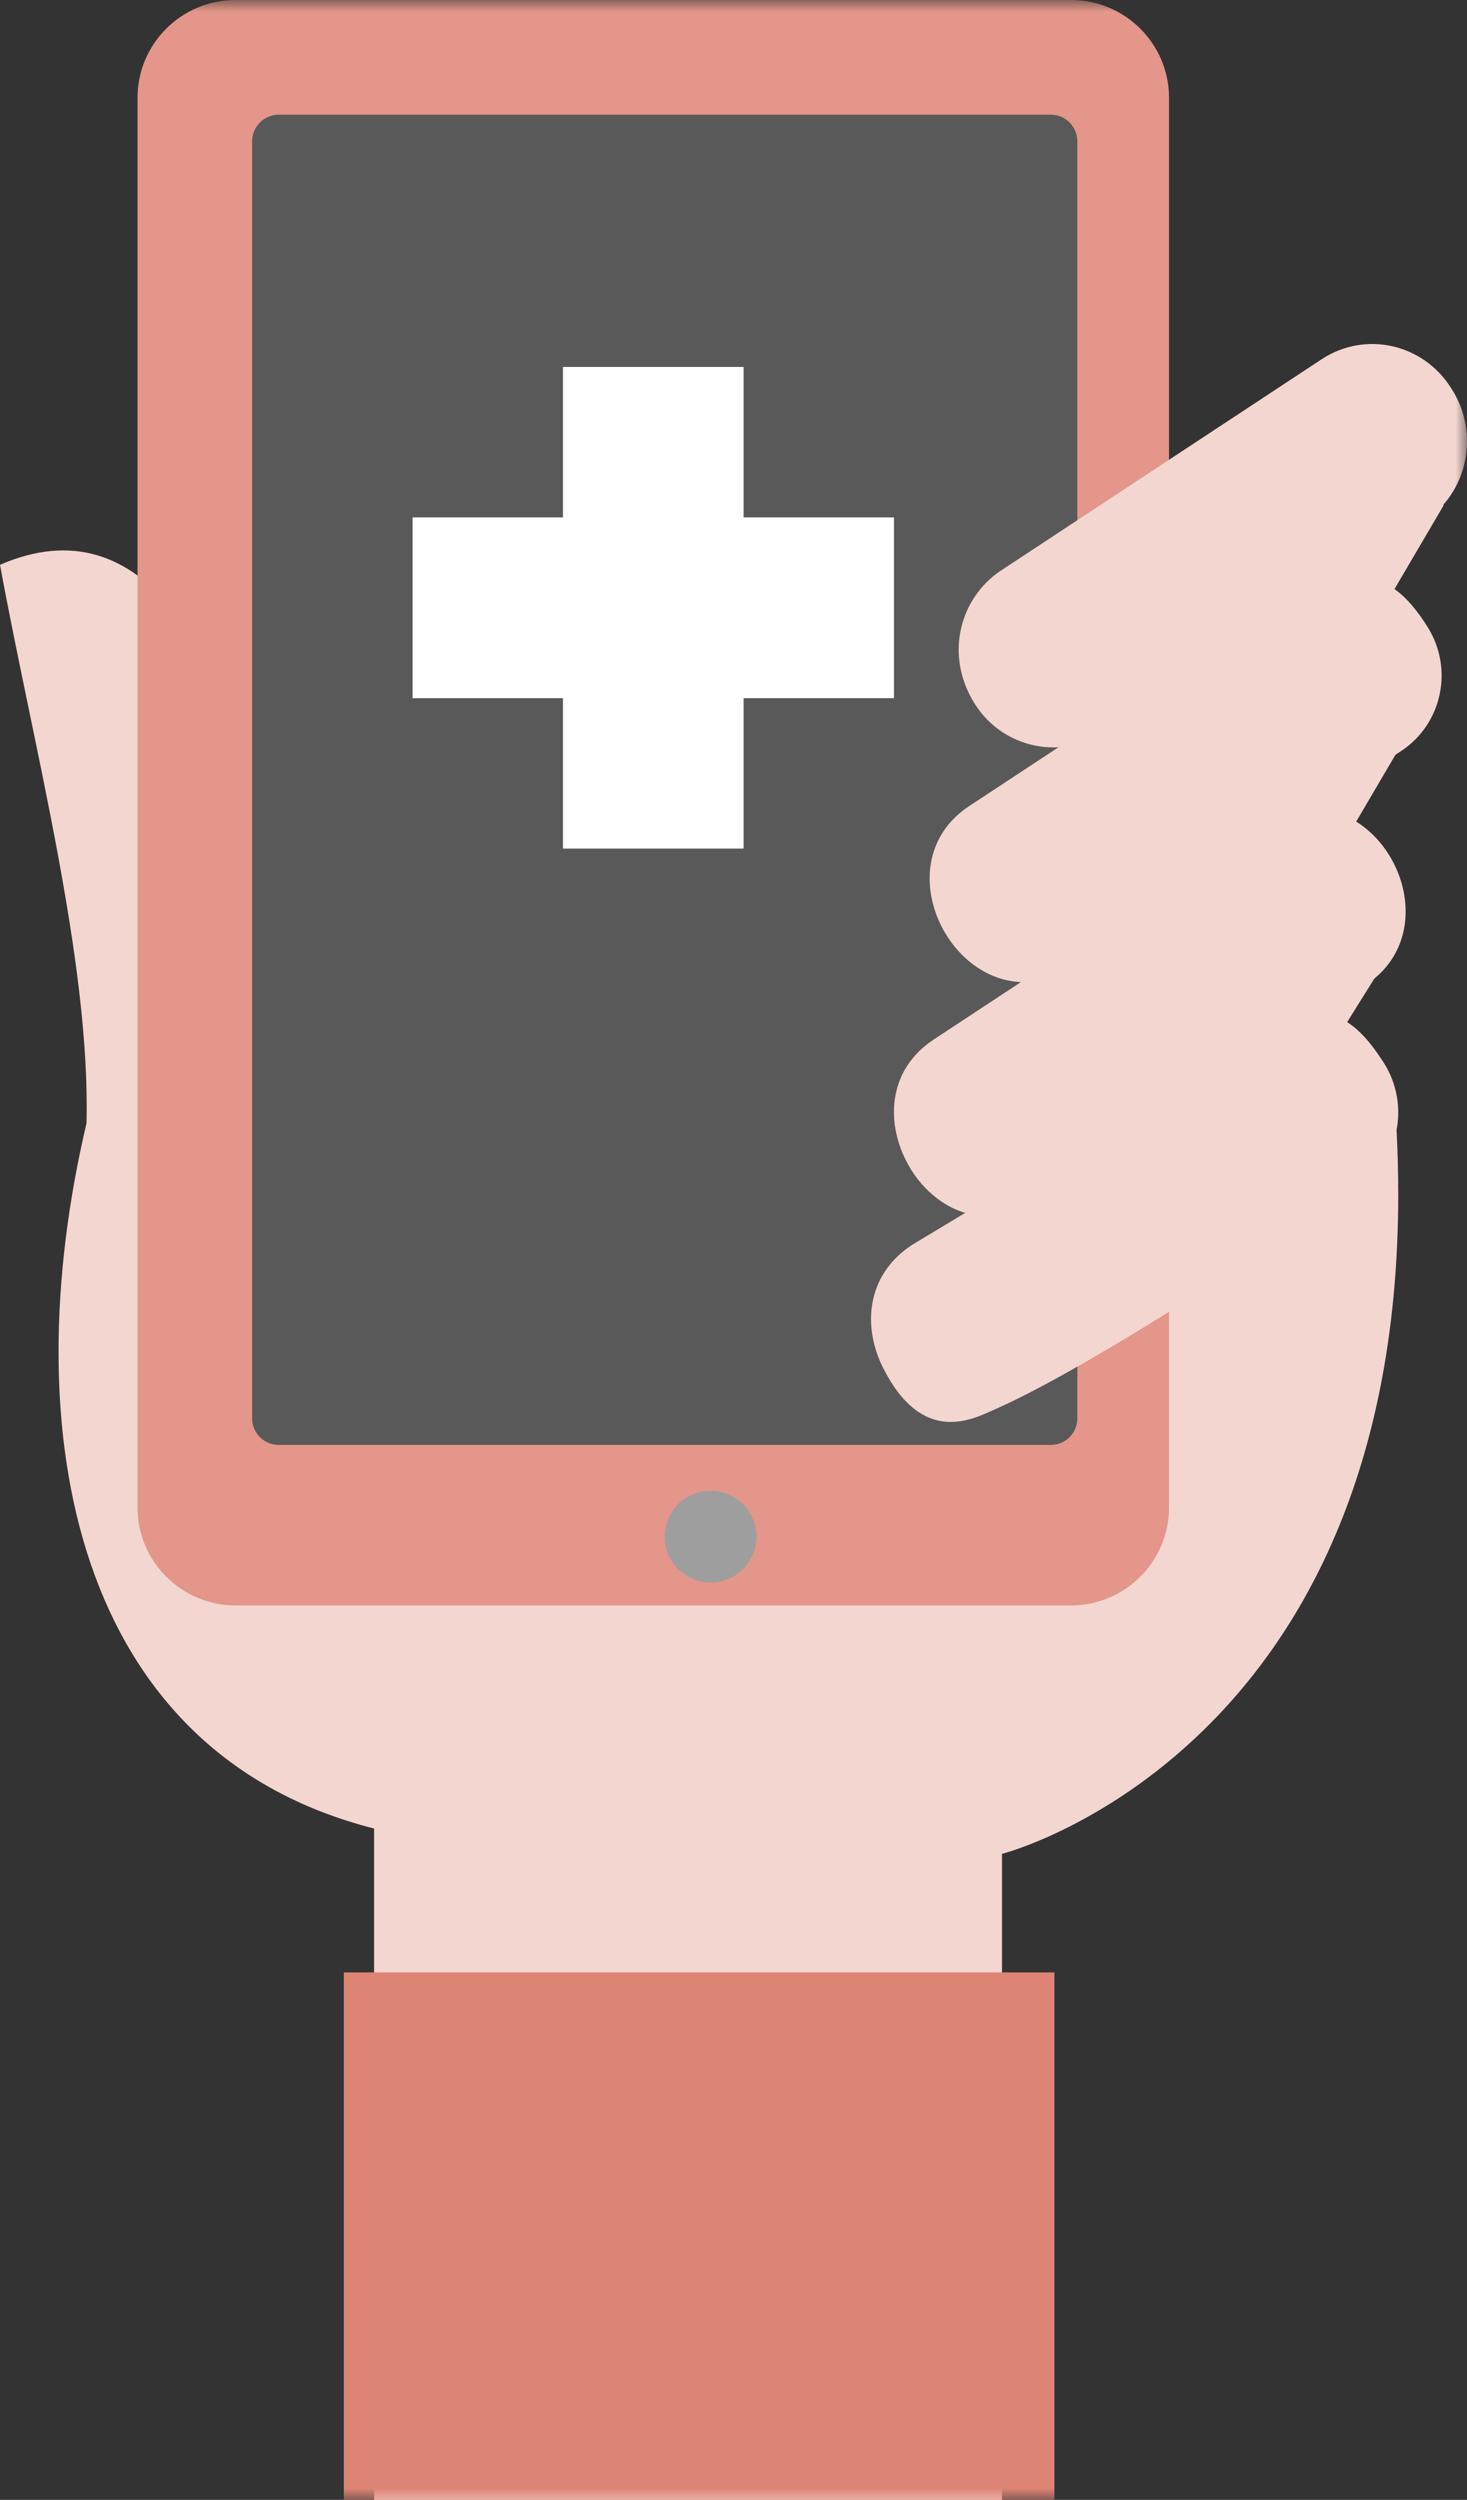 <?xml version="1.0" encoding="UTF-8"?>
<svg width="64px" height="109px" viewBox="0 0 64 109" version="1.1" xmlns="http://www.w3.org/2000/svg" xmlns:xlink="http://www.w3.org/1999/xlink">
    <rect x="0" y="0" width="64" height="109" fill="#333333" stroke="none"/>
    <!-- Generator: Sketch 52.3 (67297) - http://www.bohemiancoding.com/sketch -->
    <title>Group 29</title>
    <desc>Created with Sketch.</desc>
    <defs>
        <polygon id="path-1" points="0 109 90 109 90 0 0 0"></polygon>
    </defs>
    <g id="Page-1" stroke="none" stroke-width="1" fill="none" fill-rule="evenodd">
        <g id="Desktop" transform="translate(-775, -702)">
            <g id="How-can-I-get-tested…" transform="translate(252, 362)">
                <g id="Group-9" transform="translate(480, 329)">
                    <g id="Group-29" transform="translate(17, 11)">
                        <path d="M69.713,80.833 L69.713,109 L42.32,109 L42.32,79.727 C29.253,76.41 26.591,62.488 29.775,48.97 C29.946,41.884 27.456,32.557 26,24.626 C38.597,19.169 40.511,50.749 41.663,65.987 L86.86,48.177 C88.812,75.958 69.713,80.833 69.713,80.833" id="Fill-1" fill="#F4D6D1"></path>
                        <mask id="mask-2" fill="white">
                            <use xlink:href="#path-1"></use>
                        </mask>
                        <g id="Clip-4"></g>
                        <polygon id="Fill-3" fill="#DE8474" mask="url(#mask-2)" points="41 109 72 109 72 86 41 86"></polygon>
                        <path d="M32,4.26 L32,65.734 C32,68.085 33.917,70 36.273,70 L72.723,70 C75.082,70 77,68.085 77,65.734 L77,4.26 C77,1.91 75.082,0 72.723,0 L36.273,0 C33.917,0 32,1.91 32,4.26" id="Fill-7" fill="#E39689" mask="url(#mask-2)"></path>
                        <path d="M73,6.158 L73,61.846 C73,62.485 72.484,63 71.845,63 L38.159,63 C37.519,63 37,62.485 37,61.846 L37,6.158 C37,5.525 37.519,5 38.159,5 L71.845,5 C72.484,5 73,5.525 73,6.158" id="Fill-8" fill="#595959" mask="url(#mask-2)"></path>
                        <path d="M59,67.002 C59,68.105 58.105,69 57.001,69 C55.898,69 55,68.105 55,67.002 C55,65.903 55.898,65 57.001,65 C58.105,65 59,65.903 59,67.002" id="Fill-9" fill="#9E9E9E" mask="url(#mask-2)"></path>
                        <polygon id="Fill-10" fill="#FFFFFF" mask="url(#mask-2)" points="65 22.56 58.441 22.56 58.441 16 50.56 16 50.56 22.56 44 22.56 44 30.442 50.56 30.442 50.56 37 58.441 37 58.441 30.442 65 30.442"></polygon>
                        <polygon id="Fill-20" fill="#F4D6D1" mask="url(#mask-2)" points="87 41 82 49 83.015 44.405"></polygon>
                        <polygon id="Fill-21" fill="#F4D6D1" mask="url(#mask-2)" points="88 31 83.3 39 82 34.423"></polygon>
                        <polygon id="Fill-22" fill="#F4D6D1" mask="url(#mask-2)" points="89 22 84.301 30 83 25.422"></polygon>
                        <path d="M82.87,44 C84.657,44.083 85.514,45.013 86.367,46.335 C87.551,48.193 87.027,50.662 85.192,51.852 C85.192,51.852 74.33,59.301 69.348,61.476 C68.455,61.863 66.259,63.067 64.533,59.655 C63.635,57.886 63.756,55.612 65.791,54.279 L82.87,44 Z" id="Fill-23" fill="#F4D6D1" mask="url(#mask-2)"></path>
                        <path d="M68.295,35.138 L72.178,32.582 C70.764,32.656 69.353,31.995 68.53,30.694 C67.177,28.558 67.88,26.046 69.691,24.862 L83.656,15.666 C85.547,14.419 88.068,14.974 89.295,16.904 L89.348,16.986 C90.567,18.917 90.028,21.499 88.133,22.728 L84.602,25.073 C86.414,24.999 87.396,25.935 88.278,27.333 C89.428,29.156 88.916,31.563 87.135,32.741 L83.331,35.243 C86.931,35.414 88.993,40.699 85.587,42.943 C85.587,42.943 70.94,53.853 68.349,52.947 C67.136,52.679 66.102,51.757 65.518,50.586 C64.646,48.857 64.763,46.618 66.74,45.322 L70.539,42.821 C67.076,42.675 64.817,37.416 68.295,35.138" id="Fill-24" fill="#F4D6D1" mask="url(#mask-2)"></path>
                    </g>
                </g>
            </g>
        </g>
    </g>
</svg>